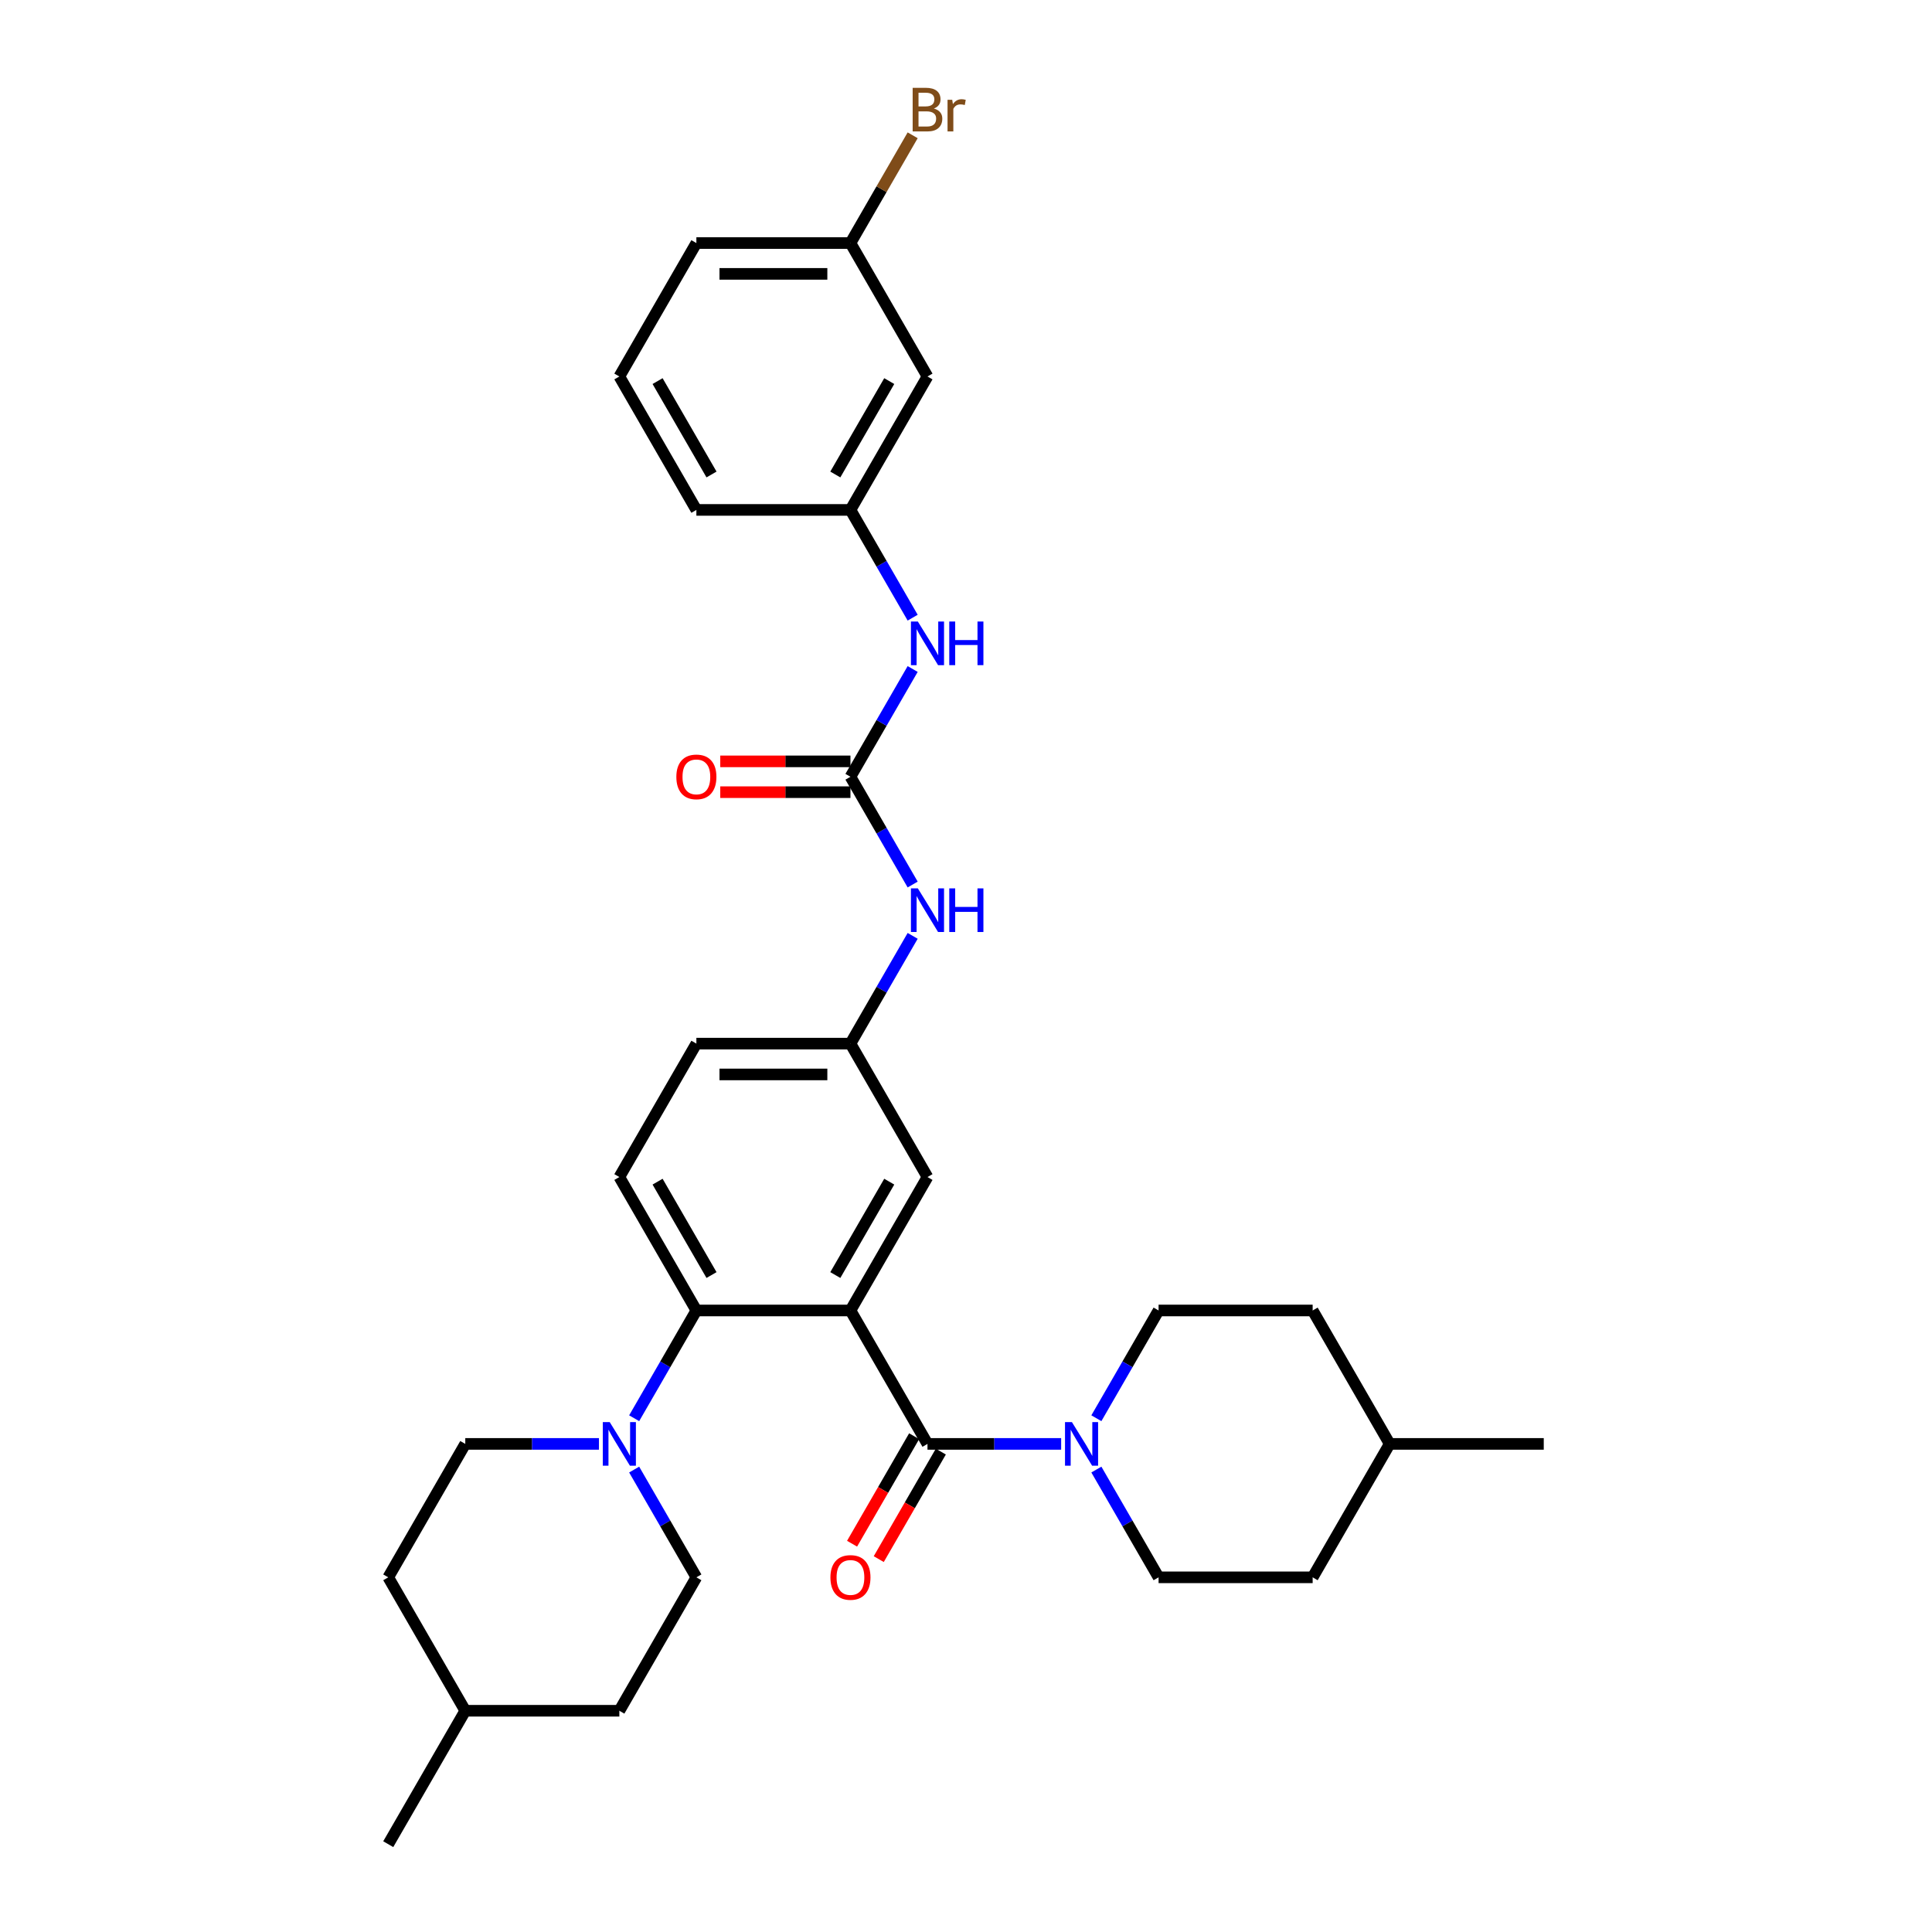 <?xml version='1.0' encoding='iso-8859-1'?>
<svg version='1.1' baseProfile='full'
              xmlns='http://www.w3.org/2000/svg'
                      xmlns:rdkit='http://www.rdkit.org/xml'
                      xmlns:xlink='http://www.w3.org/1999/xlink'
                  xml:space='preserve'
width='1000px' height='1000px' viewBox='0 0 1000 1000'>
<!-- END OF HEADER -->
<rect style='opacity:1.0;fill:#FFFFFF;stroke:none' width='1000' height='1000' x='0' y='0'> </rect>
<path class='bond-0' d='M 480.064,194.869 L 440.191,263.931' style='fill:none;fill-rule:evenodd;stroke:#000000;stroke-width:6px;stroke-linecap:butt;stroke-linejoin:miter;stroke-opacity:1' />
<path class='bond-0' d='M 460.27,197.254 L 432.36,245.597' style='fill:none;fill-rule:evenodd;stroke:#000000;stroke-width:6px;stroke-linecap:butt;stroke-linejoin:miter;stroke-opacity:1' />
<path class='bond-1' d='M 480.064,194.869 L 440.191,125.808' style='fill:none;fill-rule:evenodd;stroke:#000000;stroke-width:6px;stroke-linecap:butt;stroke-linejoin:miter;stroke-opacity:1' />
<path class='bond-2' d='M 472.393,457.83 L 456.292,429.942' style='fill:none;fill-rule:evenodd;stroke:#0000FF;stroke-width:6px;stroke-linecap:butt;stroke-linejoin:miter;stroke-opacity:1' />
<path class='bond-2' d='M 456.292,429.942 L 440.191,402.054' style='fill:none;fill-rule:evenodd;stroke:#000000;stroke-width:6px;stroke-linecap:butt;stroke-linejoin:miter;stroke-opacity:1' />
<path class='bond-3' d='M 472.393,484.401 L 456.292,512.289' style='fill:none;fill-rule:evenodd;stroke:#0000FF;stroke-width:6px;stroke-linecap:butt;stroke-linejoin:miter;stroke-opacity:1' />
<path class='bond-3' d='M 456.292,512.289 L 440.191,540.177' style='fill:none;fill-rule:evenodd;stroke:#000000;stroke-width:6px;stroke-linecap:butt;stroke-linejoin:miter;stroke-opacity:1' />
<path class='bond-4' d='M 440.191,402.054 L 456.292,374.166' style='fill:none;fill-rule:evenodd;stroke:#000000;stroke-width:6px;stroke-linecap:butt;stroke-linejoin:miter;stroke-opacity:1' />
<path class='bond-4' d='M 456.292,374.166 L 472.393,346.278' style='fill:none;fill-rule:evenodd;stroke:#0000FF;stroke-width:6px;stroke-linecap:butt;stroke-linejoin:miter;stroke-opacity:1' />
<path class='bond-5' d='M 440.191,394.079 L 406.499,394.079' style='fill:none;fill-rule:evenodd;stroke:#000000;stroke-width:6px;stroke-linecap:butt;stroke-linejoin:miter;stroke-opacity:1' />
<path class='bond-5' d='M 406.499,394.079 L 372.806,394.079' style='fill:none;fill-rule:evenodd;stroke:#FF0000;stroke-width:6px;stroke-linecap:butt;stroke-linejoin:miter;stroke-opacity:1' />
<path class='bond-5' d='M 440.191,410.028 L 406.499,410.028' style='fill:none;fill-rule:evenodd;stroke:#000000;stroke-width:6px;stroke-linecap:butt;stroke-linejoin:miter;stroke-opacity:1' />
<path class='bond-5' d='M 406.499,410.028 L 372.806,410.028' style='fill:none;fill-rule:evenodd;stroke:#FF0000;stroke-width:6px;stroke-linecap:butt;stroke-linejoin:miter;stroke-opacity:1' />
<path class='bond-6' d='M 472.393,319.707 L 456.292,291.819' style='fill:none;fill-rule:evenodd;stroke:#0000FF;stroke-width:6px;stroke-linecap:butt;stroke-linejoin:miter;stroke-opacity:1' />
<path class='bond-6' d='M 456.292,291.819 L 440.191,263.931' style='fill:none;fill-rule:evenodd;stroke:#000000;stroke-width:6px;stroke-linecap:butt;stroke-linejoin:miter;stroke-opacity:1' />
<path class='bond-7' d='M 440.191,263.931 L 360.446,263.931' style='fill:none;fill-rule:evenodd;stroke:#000000;stroke-width:6px;stroke-linecap:butt;stroke-linejoin:miter;stroke-opacity:1' />
<path class='bond-8' d='M 240.828,747.361 L 275.421,747.361' style='fill:none;fill-rule:evenodd;stroke:#000000;stroke-width:6px;stroke-linecap:butt;stroke-linejoin:miter;stroke-opacity:1' />
<path class='bond-8' d='M 275.421,747.361 L 310.015,747.361' style='fill:none;fill-rule:evenodd;stroke:#0000FF;stroke-width:6px;stroke-linecap:butt;stroke-linejoin:miter;stroke-opacity:1' />
<path class='bond-9' d='M 240.828,747.361 L 200.955,816.423' style='fill:none;fill-rule:evenodd;stroke:#000000;stroke-width:6px;stroke-linecap:butt;stroke-linejoin:miter;stroke-opacity:1' />
<path class='bond-10' d='M 328.243,734.076 L 344.345,706.188' style='fill:none;fill-rule:evenodd;stroke:#0000FF;stroke-width:6px;stroke-linecap:butt;stroke-linejoin:miter;stroke-opacity:1' />
<path class='bond-10' d='M 344.345,706.188 L 360.446,678.3' style='fill:none;fill-rule:evenodd;stroke:#000000;stroke-width:6px;stroke-linecap:butt;stroke-linejoin:miter;stroke-opacity:1' />
<path class='bond-11' d='M 328.243,760.647 L 344.345,788.535' style='fill:none;fill-rule:evenodd;stroke:#0000FF;stroke-width:6px;stroke-linecap:butt;stroke-linejoin:miter;stroke-opacity:1' />
<path class='bond-11' d='M 344.345,788.535 L 360.446,816.423' style='fill:none;fill-rule:evenodd;stroke:#000000;stroke-width:6px;stroke-linecap:butt;stroke-linejoin:miter;stroke-opacity:1' />
<path class='bond-12' d='M 360.446,816.423 L 320.573,885.484' style='fill:none;fill-rule:evenodd;stroke:#000000;stroke-width:6px;stroke-linecap:butt;stroke-linejoin:miter;stroke-opacity:1' />
<path class='bond-13' d='M 599.682,678.3 L 583.581,706.188' style='fill:none;fill-rule:evenodd;stroke:#000000;stroke-width:6px;stroke-linecap:butt;stroke-linejoin:miter;stroke-opacity:1' />
<path class='bond-13' d='M 583.581,706.188 L 567.479,734.076' style='fill:none;fill-rule:evenodd;stroke:#0000FF;stroke-width:6px;stroke-linecap:butt;stroke-linejoin:miter;stroke-opacity:1' />
<path class='bond-14' d='M 599.682,678.3 L 679.427,678.3' style='fill:none;fill-rule:evenodd;stroke:#000000;stroke-width:6px;stroke-linecap:butt;stroke-linejoin:miter;stroke-opacity:1' />
<path class='bond-15' d='M 473.158,743.374 L 457.093,771.198' style='fill:none;fill-rule:evenodd;stroke:#000000;stroke-width:6px;stroke-linecap:butt;stroke-linejoin:miter;stroke-opacity:1' />
<path class='bond-15' d='M 457.093,771.198 L 441.029,799.022' style='fill:none;fill-rule:evenodd;stroke:#FF0000;stroke-width:6px;stroke-linecap:butt;stroke-linejoin:miter;stroke-opacity:1' />
<path class='bond-15' d='M 486.97,751.348 L 470.906,779.172' style='fill:none;fill-rule:evenodd;stroke:#000000;stroke-width:6px;stroke-linecap:butt;stroke-linejoin:miter;stroke-opacity:1' />
<path class='bond-15' d='M 470.906,779.172 L 454.841,806.997' style='fill:none;fill-rule:evenodd;stroke:#FF0000;stroke-width:6px;stroke-linecap:butt;stroke-linejoin:miter;stroke-opacity:1' />
<path class='bond-16' d='M 480.064,747.361 L 514.657,747.361' style='fill:none;fill-rule:evenodd;stroke:#000000;stroke-width:6px;stroke-linecap:butt;stroke-linejoin:miter;stroke-opacity:1' />
<path class='bond-16' d='M 514.657,747.361 L 549.251,747.361' style='fill:none;fill-rule:evenodd;stroke:#0000FF;stroke-width:6px;stroke-linecap:butt;stroke-linejoin:miter;stroke-opacity:1' />
<path class='bond-17' d='M 480.064,747.361 L 440.191,678.3' style='fill:none;fill-rule:evenodd;stroke:#000000;stroke-width:6px;stroke-linecap:butt;stroke-linejoin:miter;stroke-opacity:1' />
<path class='bond-18' d='M 567.479,760.647 L 583.581,788.535' style='fill:none;fill-rule:evenodd;stroke:#0000FF;stroke-width:6px;stroke-linecap:butt;stroke-linejoin:miter;stroke-opacity:1' />
<path class='bond-18' d='M 583.581,788.535 L 599.682,816.423' style='fill:none;fill-rule:evenodd;stroke:#000000;stroke-width:6px;stroke-linecap:butt;stroke-linejoin:miter;stroke-opacity:1' />
<path class='bond-19' d='M 599.682,816.423 L 679.427,816.423' style='fill:none;fill-rule:evenodd;stroke:#000000;stroke-width:6px;stroke-linecap:butt;stroke-linejoin:miter;stroke-opacity:1' />
<path class='bond-20' d='M 440.191,678.3 L 480.064,609.238' style='fill:none;fill-rule:evenodd;stroke:#000000;stroke-width:6px;stroke-linecap:butt;stroke-linejoin:miter;stroke-opacity:1' />
<path class='bond-20' d='M 432.36,659.966 L 460.27,611.623' style='fill:none;fill-rule:evenodd;stroke:#000000;stroke-width:6px;stroke-linecap:butt;stroke-linejoin:miter;stroke-opacity:1' />
<path class='bond-21' d='M 440.191,678.3 L 360.446,678.3' style='fill:none;fill-rule:evenodd;stroke:#000000;stroke-width:6px;stroke-linecap:butt;stroke-linejoin:miter;stroke-opacity:1' />
<path class='bond-22' d='M 480.064,609.238 L 440.191,540.177' style='fill:none;fill-rule:evenodd;stroke:#000000;stroke-width:6px;stroke-linecap:butt;stroke-linejoin:miter;stroke-opacity:1' />
<path class='bond-23' d='M 360.446,678.3 L 320.573,609.238' style='fill:none;fill-rule:evenodd;stroke:#000000;stroke-width:6px;stroke-linecap:butt;stroke-linejoin:miter;stroke-opacity:1' />
<path class='bond-23' d='M 368.277,659.966 L 340.366,611.623' style='fill:none;fill-rule:evenodd;stroke:#000000;stroke-width:6px;stroke-linecap:butt;stroke-linejoin:miter;stroke-opacity:1' />
<path class='bond-24' d='M 440.191,540.177 L 360.446,540.177' style='fill:none;fill-rule:evenodd;stroke:#000000;stroke-width:6px;stroke-linecap:butt;stroke-linejoin:miter;stroke-opacity:1' />
<path class='bond-24' d='M 428.229,556.126 L 372.408,556.126' style='fill:none;fill-rule:evenodd;stroke:#000000;stroke-width:6px;stroke-linecap:butt;stroke-linejoin:miter;stroke-opacity:1' />
<path class='bond-25' d='M 320.573,609.238 L 360.446,540.177' style='fill:none;fill-rule:evenodd;stroke:#000000;stroke-width:6px;stroke-linecap:butt;stroke-linejoin:miter;stroke-opacity:1' />
<path class='bond-26' d='M 719.3,747.361 L 679.427,816.423' style='fill:none;fill-rule:evenodd;stroke:#000000;stroke-width:6px;stroke-linecap:butt;stroke-linejoin:miter;stroke-opacity:1' />
<path class='bond-27' d='M 719.3,747.361 L 799.045,747.361' style='fill:none;fill-rule:evenodd;stroke:#000000;stroke-width:6px;stroke-linecap:butt;stroke-linejoin:miter;stroke-opacity:1' />
<path class='bond-28' d='M 719.3,747.361 L 679.427,678.3' style='fill:none;fill-rule:evenodd;stroke:#000000;stroke-width:6px;stroke-linecap:butt;stroke-linejoin:miter;stroke-opacity:1' />
<path class='bond-29' d='M 240.828,885.484 L 320.573,885.484' style='fill:none;fill-rule:evenodd;stroke:#000000;stroke-width:6px;stroke-linecap:butt;stroke-linejoin:miter;stroke-opacity:1' />
<path class='bond-30' d='M 240.828,885.484 L 200.955,954.545' style='fill:none;fill-rule:evenodd;stroke:#000000;stroke-width:6px;stroke-linecap:butt;stroke-linejoin:miter;stroke-opacity:1' />
<path class='bond-31' d='M 240.828,885.484 L 200.955,816.423' style='fill:none;fill-rule:evenodd;stroke:#000000;stroke-width:6px;stroke-linecap:butt;stroke-linejoin:miter;stroke-opacity:1' />
<path class='bond-32' d='M 440.191,125.808 L 456.292,97.92' style='fill:none;fill-rule:evenodd;stroke:#000000;stroke-width:6px;stroke-linecap:butt;stroke-linejoin:miter;stroke-opacity:1' />
<path class='bond-32' d='M 456.292,97.92 L 472.393,70.032' style='fill:none;fill-rule:evenodd;stroke:#7F4C19;stroke-width:6px;stroke-linecap:butt;stroke-linejoin:miter;stroke-opacity:1' />
<path class='bond-33' d='M 440.191,125.808 L 360.446,125.808' style='fill:none;fill-rule:evenodd;stroke:#000000;stroke-width:6px;stroke-linecap:butt;stroke-linejoin:miter;stroke-opacity:1' />
<path class='bond-33' d='M 428.229,141.757 L 372.408,141.757' style='fill:none;fill-rule:evenodd;stroke:#000000;stroke-width:6px;stroke-linecap:butt;stroke-linejoin:miter;stroke-opacity:1' />
<path class='bond-34' d='M 320.573,194.869 L 360.446,263.931' style='fill:none;fill-rule:evenodd;stroke:#000000;stroke-width:6px;stroke-linecap:butt;stroke-linejoin:miter;stroke-opacity:1' />
<path class='bond-34' d='M 340.366,197.254 L 368.277,245.597' style='fill:none;fill-rule:evenodd;stroke:#000000;stroke-width:6px;stroke-linecap:butt;stroke-linejoin:miter;stroke-opacity:1' />
<path class='bond-35' d='M 320.573,194.869 L 360.446,125.808' style='fill:none;fill-rule:evenodd;stroke:#000000;stroke-width:6px;stroke-linecap:butt;stroke-linejoin:miter;stroke-opacity:1' />
<path  class='atom-1' d='M 475.072 459.823
L 482.472 471.785
Q 483.206 472.965, 484.386 475.103
Q 485.566 477.24, 485.63 477.367
L 485.63 459.823
L 488.628 459.823
L 488.628 482.407
L 485.534 482.407
L 477.592 469.329
Q 476.667 467.798, 475.678 466.043
Q 474.721 464.289, 474.434 463.747
L 474.434 482.407
L 471.499 482.407
L 471.499 459.823
L 475.072 459.823
' fill='#0000FF'/>
<path  class='atom-1' d='M 491.34 459.823
L 494.402 459.823
L 494.402 469.425
L 505.949 469.425
L 505.949 459.823
L 509.011 459.823
L 509.011 482.407
L 505.949 482.407
L 505.949 471.976
L 494.402 471.976
L 494.402 482.407
L 491.34 482.407
L 491.34 459.823
' fill='#0000FF'/>
<path  class='atom-3' d='M 475.072 321.7
L 482.472 333.662
Q 483.206 334.842, 484.386 336.98
Q 485.566 339.117, 485.63 339.244
L 485.63 321.7
L 488.628 321.7
L 488.628 344.284
L 485.534 344.284
L 477.592 331.206
Q 476.667 329.675, 475.678 327.921
Q 474.721 326.166, 474.434 325.624
L 474.434 344.284
L 471.499 344.284
L 471.499 321.7
L 475.072 321.7
' fill='#0000FF'/>
<path  class='atom-3' d='M 491.34 321.7
L 494.402 321.7
L 494.402 331.302
L 505.949 331.302
L 505.949 321.7
L 509.011 321.7
L 509.011 344.284
L 505.949 344.284
L 505.949 333.854
L 494.402 333.854
L 494.402 344.284
L 491.34 344.284
L 491.34 321.7
' fill='#0000FF'/>
<path  class='atom-4' d='M 350.079 402.118
Q 350.079 396.695, 352.758 393.665
Q 355.438 390.634, 360.446 390.634
Q 365.454 390.634, 368.133 393.665
Q 370.813 396.695, 370.813 402.118
Q 370.813 407.604, 368.101 410.73
Q 365.39 413.824, 360.446 413.824
Q 355.47 413.824, 352.758 410.73
Q 350.079 407.636, 350.079 402.118
M 360.446 411.272
Q 363.891 411.272, 365.741 408.976
Q 367.623 406.647, 367.623 402.118
Q 367.623 397.684, 365.741 395.451
Q 363.891 393.186, 360.446 393.186
Q 357.001 393.186, 355.119 395.419
Q 353.269 397.652, 353.269 402.118
Q 353.269 406.679, 355.119 408.976
Q 357.001 411.272, 360.446 411.272
' fill='#FF0000'/>
<path  class='atom-7' d='M 315.581 736.069
L 322.981 748.031
Q 323.715 749.211, 324.895 751.348
Q 326.075 753.486, 326.139 753.613
L 326.139 736.069
L 329.138 736.069
L 329.138 758.653
L 326.044 758.653
L 318.101 745.575
Q 317.176 744.044, 316.187 742.289
Q 315.23 740.535, 314.943 739.993
L 314.943 758.653
L 312.008 758.653
L 312.008 736.069
L 315.581 736.069
' fill='#0000FF'/>
<path  class='atom-11' d='M 429.824 816.486
Q 429.824 811.064, 432.504 808.033
Q 435.183 805.003, 440.191 805.003
Q 445.199 805.003, 447.878 808.033
Q 450.558 811.064, 450.558 816.486
Q 450.558 821.973, 447.847 825.099
Q 445.135 828.193, 440.191 828.193
Q 435.215 828.193, 432.504 825.099
Q 429.824 822.005, 429.824 816.486
M 440.191 825.641
Q 443.636 825.641, 445.486 823.344
Q 447.368 821.016, 447.368 816.486
Q 447.368 812.052, 445.486 809.82
Q 443.636 807.555, 440.191 807.555
Q 436.746 807.555, 434.864 809.788
Q 433.014 812.021, 433.014 816.486
Q 433.014 821.048, 434.864 823.344
Q 436.746 825.641, 440.191 825.641
' fill='#FF0000'/>
<path  class='atom-12' d='M 554.817 736.069
L 562.217 748.031
Q 562.951 749.211, 564.131 751.348
Q 565.311 753.486, 565.375 753.613
L 565.375 736.069
L 568.374 736.069
L 568.374 758.653
L 565.28 758.653
L 557.337 745.575
Q 556.412 744.044, 555.423 742.289
Q 554.466 740.535, 554.179 739.993
L 554.179 758.653
L 551.244 758.653
L 551.244 736.069
L 554.817 736.069
' fill='#0000FF'/>
<path  class='atom-29' d='M 483.365 56.172
Q 485.534 56.778, 486.619 58.118
Q 487.735 59.426, 487.735 61.372
Q 487.735 64.498, 485.726 66.284
Q 483.748 68.038, 479.984 68.038
L 472.392 68.038
L 472.392 45.455
L 479.059 45.455
Q 482.919 45.455, 484.864 47.018
Q 486.81 48.581, 486.81 51.451
Q 486.81 54.864, 483.365 56.172
M 475.422 48.006
L 475.422 55.088
L 479.059 55.088
Q 481.292 55.088, 482.44 54.195
Q 483.62 53.27, 483.62 51.451
Q 483.62 48.006, 479.059 48.006
L 475.422 48.006
M 479.984 65.487
Q 482.185 65.487, 483.365 64.434
Q 484.545 63.381, 484.545 61.372
Q 484.545 59.522, 483.238 58.597
Q 481.962 57.64, 479.505 57.64
L 475.422 57.64
L 475.422 65.487
L 479.984 65.487
' fill='#7F4C19'/>
<path  class='atom-29' d='M 492.871 51.643
L 493.222 53.907
Q 494.944 51.356, 497.751 51.356
Q 498.644 51.356, 499.856 51.675
L 499.378 54.354
Q 498.006 54.035, 497.241 54.035
Q 495.901 54.035, 495.008 54.577
Q 494.147 55.088, 493.445 56.332
L 493.445 68.038
L 490.447 68.038
L 490.447 51.643
L 492.871 51.643
' fill='#7F4C19'/>
</svg>
